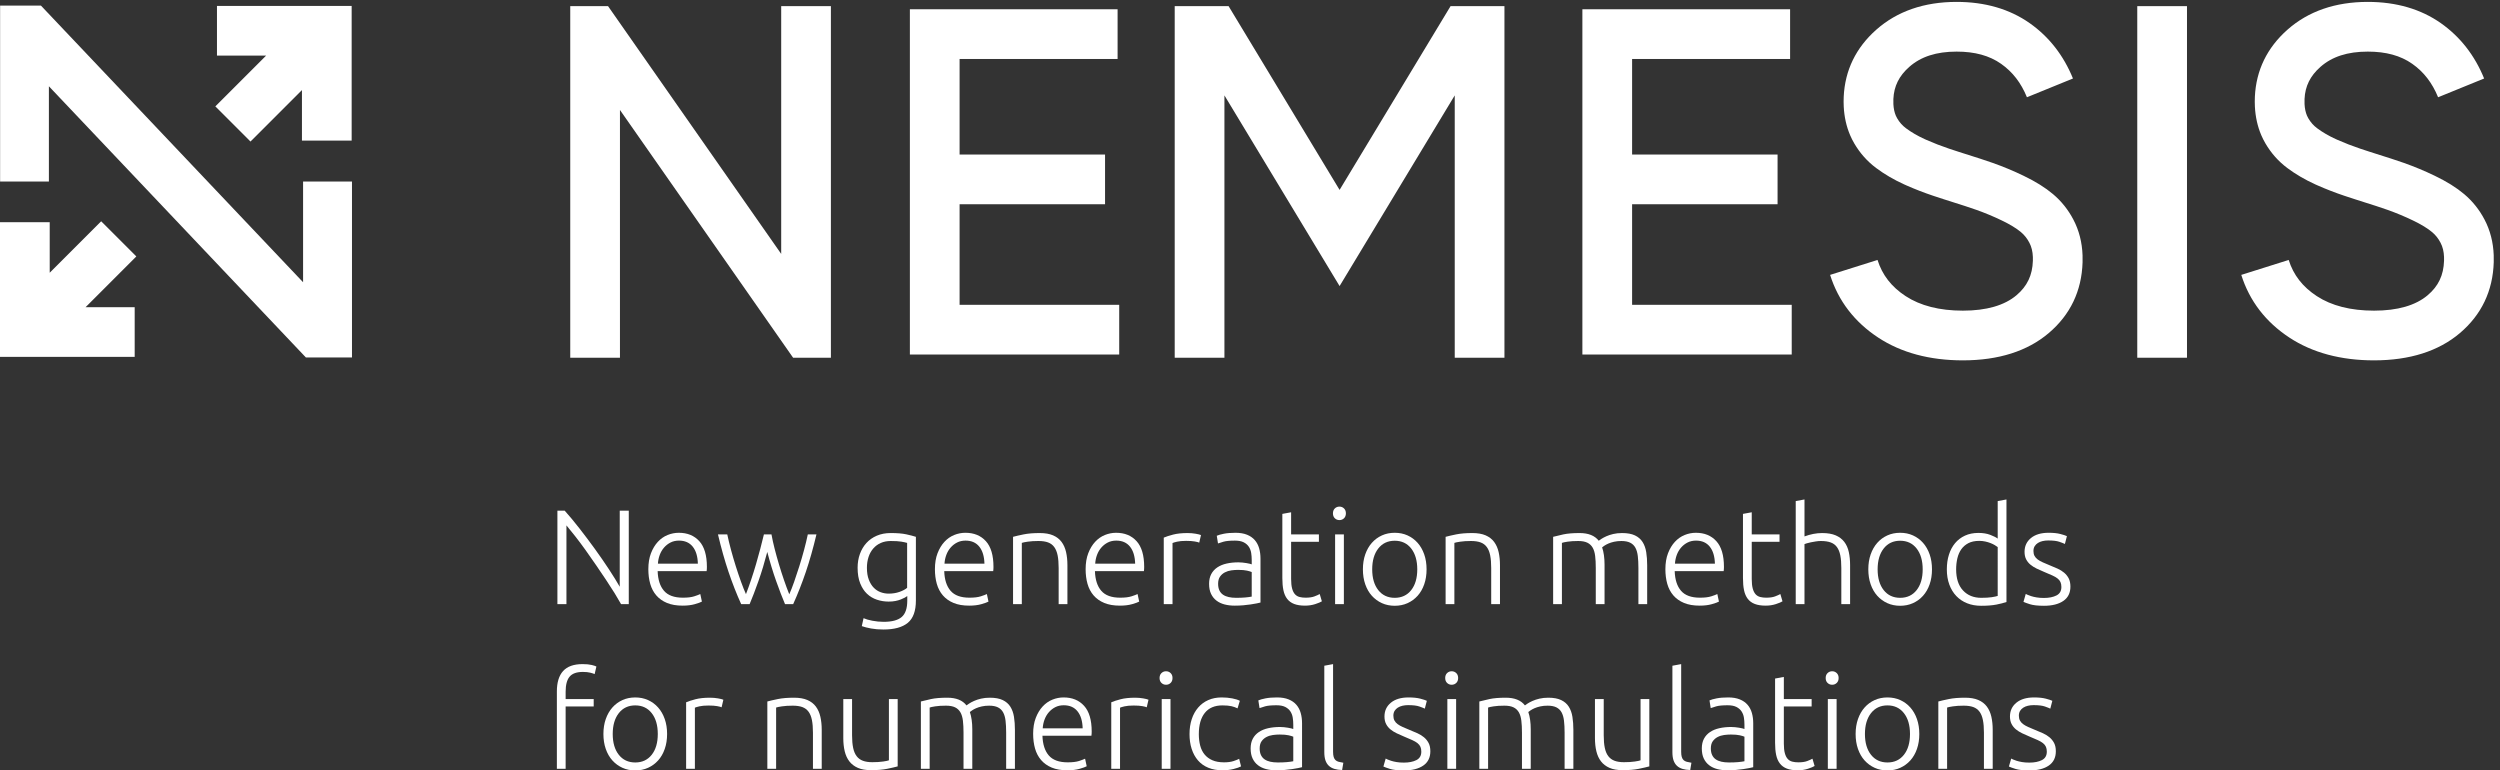 <?xml version="1.0" encoding="UTF-8" standalone="no"?>
<!-- Created with Inkscape (http://www.inkscape.org/) -->

<svg
   version="1.1"
   id="svg1"
   width="482.413"
   height="148.667"
   viewBox="0 0 482.413 148.667"
   sodipodi:docname="logo-final-variations-09.eps"
   xmlns:inkscape="http://www.inkscape.org/namespaces/inkscape"
   xmlns:sodipodi="http://sodipodi.sourceforge.net/DTD/sodipodi-0.dtd"
   xmlns="http://www.w3.org/2000/svg"
   xmlns:svg="http://www.w3.org/2000/svg">
  <rect x="0" y="0" width="482.413" height="148.667" fill="#333333" stroke="none"/>
  <defs
     id="defs1" />
  <sodipodi:namedview
     id="namedview1"
     pagecolor="#ffffff"
     bordercolor="#000000"
     borderopacity="0.25"
     inkscape:showpageshadow="2"
     inkscape:pageopacity="0.0"
     inkscape:pagecheckerboard="0"
     inkscape:deskcolor="#d1d1d1">
    <inkscape:page
       x="0"
       y="0"
       inkscape:label="1"
       id="page1"
       width="482.413"
       height="148.667"
       margin="0"
       bleed="0" />
  </sodipodi:namedview>
  <g
     id="g1"
     inkscape:groupmode="layer"
     inkscape:label="1">
    <g
       id="group-R5">
      <path
         id="path2"
         d="m 197.785,745.746 -51.004,51 -74.656,-74.66 v 73.305 H 0 V 599.984 h 195.406 v 72.125 h -71.261 l 73.64,73.637"
         style="fill:#ffffff;fill-opacity:1;fill-rule:nonzero;stroke:none"
         transform="matrix(0.133,0,0,-0.133,0,148.667)" />
      <path
         id="path3"
         d="m 314.801,1109.2 v -72.12 h 71.262 l -73.637,-73.642 51,-50.997 74.66,74.661 v -73.305 h 72.125 V 1109.2 h -195.41"
         style="fill:#ffffff;fill-opacity:1;fill-rule:nonzero;stroke:none"
         transform="matrix(0.133,0,0,-0.133,0,148.667)" />
      <path
         id="path4"
         d="M 439.73,854.379 V 708.309 L 59.41,1109.64 H 0.16 V 854.379 H 70.941 V 992.613 L 443.836,599.125 h 66.84 V 854.379 H 439.73"
         style="fill:#ffffff;fill-opacity:1;fill-rule:nonzero;stroke:none"
         transform="matrix(0.133,0,0,-0.133,0,148.667)" />
      <path
         id="path5"
         d="m 3444.39,594.965 c -48.09,0 -89.37,11.094 -122.7,32.976 -34.48,22.629 -58,53.258 -69.9,91.036 l 68.79,21.668 c 6.87,-21.805 20.18,-38.95 40.69,-52.407 21.38,-14.039 49.34,-21.152 83.12,-21.152 34.14,0 60.35,7.543 77.9,22.422 15.52,13.164 23.05,29.043 23.69,49.972 0.06,1.793 0.05,3.606 -0.01,5.407 -0.28,7.98 -1.93,14.758 -5.06,20.703 -3.21,6.18 -7.18,11.176 -12.16,15.379 -6.55,5.511 -15.82,11.172 -27.54,16.816 -12.16,5.879 -24.74,11.125 -37.45,15.617 -5,1.778 -10.42,3.61 -16.15,5.461 l -31.05,9.899 c -5.53,1.769 -10.64,3.445 -15.33,5.035 -13.4,4.508 -26.47,9.574 -38.79,15.035 l -0.49,0.219 c -0.98,0.429 -1.96,0.867 -2.95,1.316 -14.84,6.754 -28.46,14.727 -40.44,23.68 -12.82,9.574 -23.5,21.59 -31.74,35.711 -2.32,3.965 -4.35,7.996 -6.04,11.976 -5.35,12.528 -8.46,26.442 -9.22,41.282 -0.24,4.804 -0.26,9.687 -0.03,14.539 1.8,38.285 17.68,70.945 47.21,97.125 30.27,26.79 69.49,40.37 116.6,40.37 41.23,0 76.9,-10.37 106.02,-30.84 27.96,-19.66 49.08,-46.67 62.78,-80.29 l -66.79,-27.221 c -8.52,20.899 -20.78,36.761 -37.47,48.501 -16.97,11.93 -38.08,17.73 -64.54,17.73 -29.38,0 -51.87,-7.28 -68.78,-22.24 -14.8,-13.12 -22.11,-27.901 -22.98,-46.479 -0.12,-2.5 -0.12,-5.047 0.01,-7.527 0.32,-6.313 1.52,-11.938 3.55,-16.704 0.53,-1.246 1.18,-2.519 1.96,-3.855 3.39,-5.809 7.52,-10.488 12.63,-14.301 7.85,-5.871 16.99,-11.191 27.17,-15.82 l 2.75,-1.227 c 10.31,-4.57 21.29,-8.824 32.66,-12.648 4.38,-1.484 9.09,-3.035 14.19,-4.664 l 31.13,-9.926 c 6.53,-2.105 12.62,-4.164 18.23,-6.152 15.16,-5.364 30.21,-11.641 44.69,-18.645 17.36,-8.355 31.33,-17.07 42.66,-26.613 12.16,-10.246 22.13,-22.738 29.62,-37.125 8.09,-15.414 12.56,-32.813 13.22,-51.602 0.12,-3.382 0.12,-6.789 0.02,-10.132 -1.27,-41.614 -17.8,-76.2 -49.14,-102.774 -30.94,-26.234 -72.84,-39.531 -124.54,-39.531"
         style="fill:#ffffff;fill-opacity:1;fill-rule:nonzero;stroke:none"
         transform="matrix(0.133,0,0,-0.133,0,148.667)" />
      <path
         id="path6"
         d="m 2847.83,594.965 c -48.08,0 -89.36,11.094 -122.69,32.976 -34.48,22.629 -58.01,53.258 -69.91,91.036 l 68.8,21.668 c 6.86,-21.805 20.18,-38.95 40.69,-52.407 21.38,-14.039 49.33,-21.152 83.11,-21.152 34.15,0 60.36,7.543 77.91,22.422 15.52,13.164 23.05,29.043 23.69,49.972 0.05,1.793 0.05,3.606 -0.01,5.407 -0.28,7.984 -1.94,14.758 -5.05,20.695 -3.22,6.188 -7.19,11.184 -12.18,15.387 -6.54,5.511 -15.81,11.172 -27.54,16.816 -12.15,5.879 -24.73,11.125 -37.44,15.617 -5,1.778 -10.42,3.61 -16.15,5.461 l -31.05,9.899 c -5.54,1.769 -10.65,3.445 -15.33,5.035 -13.4,4.508 -26.47,9.574 -38.8,15.035 l -0.49,0.219 c -0.97,0.429 -1.95,0.867 -2.94,1.316 -14.85,6.754 -28.46,14.727 -40.44,23.68 -12.82,9.574 -23.5,21.59 -31.75,35.711 -2.31,3.965 -4.34,7.996 -6.03,11.976 -5.35,12.528 -8.46,26.442 -9.22,41.282 -0.24,4.804 -0.26,9.687 -0.03,14.539 1.8,38.285 17.68,70.945 47.21,97.125 30.27,26.79 69.49,40.37 116.6,40.37 41.23,0 76.9,-10.37 106.01,-30.84 27.96,-19.66 49.09,-46.67 62.79,-80.29 l -66.79,-27.221 c -8.52,20.899 -20.78,36.761 -37.47,48.501 -16.97,11.93 -38.08,17.73 -64.54,17.73 -29.38,0 -51.87,-7.28 -68.78,-22.24 -14.8,-13.12 -22.12,-27.901 -22.99,-46.479 -0.11,-2.5 -0.11,-5.047 0.02,-7.527 0.32,-6.313 1.52,-11.938 3.55,-16.704 0.53,-1.246 1.18,-2.519 1.96,-3.855 3.39,-5.809 7.52,-10.488 12.63,-14.301 7.85,-5.871 16.99,-11.191 27.17,-15.82 l 2.75,-1.227 c 10.31,-4.57 21.29,-8.824 32.65,-12.648 4.4,-1.488 9.11,-3.035 14.21,-4.664 l 31.12,-9.926 c 6.53,-2.105 12.61,-4.164 18.22,-6.152 15.17,-5.364 30.22,-11.641 44.7,-18.645 17.36,-8.355 31.33,-17.07 42.66,-26.613 12.16,-10.246 22.13,-22.738 29.62,-37.125 8.09,-15.402 12.56,-32.805 13.22,-51.602 0.11,-3.382 0.12,-6.789 0.02,-10.132 -1.27,-41.614 -17.8,-76.2 -49.14,-102.774 -30.94,-26.234 -72.85,-39.531 -124.55,-39.531"
         style="fill:#ffffff;fill-opacity:1;fill-rule:nonzero;stroke:none"
         transform="matrix(0.133,0,0,-0.133,0,148.667)" />
      <path
         id="path7"
         d="m 2182.75,598.781 v 510.099 h -78.18 l -161,-266.61 -161.04,266.61 h -78.18 V 598.781 h 72.13 v 380.621 l 167.09,-276.648 167.06,276.644 V 598.781 h 72.12"
         style="fill:#ffffff;fill-opacity:1;fill-rule:nonzero;stroke:none"
         transform="matrix(0.133,0,0,-0.133,0,148.667)" />
      <path
         id="path8"
         d="m 1392.23,675.555 v 145.914 h 211.05 v 72.121 h -211.05 v 138.64 h 229.24 v 72.13 H 1320.11 V 603.43 h 303.71 v 72.125 h -231.59"
         style="fill:#ffffff;fill-opacity:1;fill-rule:nonzero;stroke:none"
         transform="matrix(0.133,0,0,-0.133,0,148.667)" />
      <path
         id="path9"
         d="m 2367.96,675.555 v 145.914 h 211.05 v 72.121 h -211.05 v 138.64 h 229.23 v 72.13 H 2295.83 V 603.43 h 303.71 v 72.125 h -231.58"
         style="fill:#ffffff;fill-opacity:1;fill-rule:nonzero;stroke:none"
         transform="matrix(0.133,0,0,-0.133,0,148.667)" />
      <path
         id="path10"
         d="m 3173.02,598.781 h -72.13 v 510.099 h 72.13 V 598.781"
         style="fill:#ffffff;fill-opacity:1;fill-rule:nonzero;stroke:none"
         transform="matrix(0.133,0,0,-0.133,0,148.667)" />
      <path
         id="path11"
         d="m 827.348,598.781 h 72.125 V 958.246 L 1150.69,598.781 h 54.84 v 510.099 h -72.12 V 749.414 L 882.188,1108.88 h -54.84 V 598.781"
         style="fill:#ffffff;fill-opacity:1;fill-rule:nonzero;stroke:none"
         transform="matrix(0.133,0,0,-0.133,0,148.667)" />
      <path
         id="path12"
         d="m 901.117,241.242 c -2.515,4.543 -5.676,9.895 -9.476,16.067 -3.805,6.16 -8.032,12.714 -12.672,19.636 -4.649,6.926 -9.504,14.094 -14.559,21.496 -5.051,7.391 -10.086,14.59 -15.094,21.582 -5.011,6.993 -9.914,13.543 -14.707,19.649 -4.8,6.113 -9.054,11.394 -12.773,15.848 V 241.242 h -13.117 v 135.664 h 10.57 c 6.66,-7.429 13.805,-16.023 21.41,-25.761 7.614,-9.747 15.074,-19.668 22.387,-29.774 7.312,-10.117 14.141,-19.988 20.477,-29.641 6.339,-9.656 11.535,-18.066 15.593,-25.234 v 110.41 h 13.117 V 241.242 h -11.156"
         style="fill:#ffffff;fill-opacity:1;fill-rule:nonzero;stroke:none"
         transform="matrix(0.133,0,0,-0.133,0,148.667)" />
      <path
         id="path13"
         d="m 1012.51,299.973 c -0.27,10.566 -2.75,18.789 -7.44,24.668 -4.7,5.871 -11.355,8.808 -19.968,8.808 -4.571,0 -8.649,-0.918 -12.239,-2.742 -3.586,-1.824 -6.722,-4.277 -9.394,-7.344 -2.676,-3.066 -4.766,-6.621 -6.266,-10.664 -1.504,-4.043 -2.383,-8.293 -2.644,-12.726 z m -71.85,-8.028 c 0,8.879 1.278,16.606 3.82,23.196 2.543,6.589 5.875,12.109 9.981,16.543 4.109,4.433 8.812,7.734 14.098,9.89 5.281,2.149 10.73,3.227 16.347,3.227 12.399,0 22.284,-4.043 29.654,-12.129 7.37,-8.098 11.06,-20.559 11.06,-37.395 0,-1.047 -0.03,-2.089 -0.09,-3.136 -0.07,-1.043 -0.17,-2.02 -0.3,-2.938 h -71.062 c 0.391,-12.394 3.457,-21.926 9.203,-28.574 5.738,-6.66 14.879,-9.992 27.402,-9.992 6.918,0 12.397,0.656 16.447,1.965 4.04,1.296 6.98,2.41 8.81,3.328 l 2.35,-10.965 c -1.83,-1.043 -5.26,-2.285 -10.28,-3.723 -5.03,-1.433 -10.928,-2.148 -17.717,-2.148 -8.875,0 -16.442,1.301 -22.703,3.918 -6.266,2.605 -11.422,6.258 -15.469,10.957 -4.043,4.695 -6.984,10.281 -8.809,16.738 -1.828,6.465 -2.742,13.535 -2.742,21.238"
         style="fill:#ffffff;fill-opacity:1;fill-rule:nonzero;stroke:none"
         transform="matrix(0.133,0,0,-0.133,0,148.667)" />
      <path
         id="path14"
         d="m 1119.31,342.453 c 1.17,-6.523 2.7,-13.476 4.58,-20.84 1.89,-7.371 3.97,-14.883 6.24,-22.508 2.28,-7.628 4.69,-15.167 7.24,-22.609 2.55,-7.449 5.14,-14.433 7.76,-20.957 2.22,4.953 4.58,10.977 7.07,18.086 2.49,7.109 4.98,14.602 7.47,22.492 2.49,7.879 4.81,15.852 6.96,23.887 2.17,8.035 3.96,15.516 5.4,22.449 h 12.54 c -4.71,-19.883 -9.85,-38.035 -15.41,-54.461 -5.57,-16.426 -11.7,-32.012 -18.38,-46.75 h -11.8 c -1.97,4.61 -4.05,9.758 -6.22,15.422 -2.17,5.676 -4.4,11.738 -6.7,18.191 -2.31,6.458 -4.53,13.235 -6.68,20.344 -2.16,7.102 -4.21,14.375 -6.16,21.809 -1.95,-7.453 -4,-14.738 -6.14,-21.86 -2.15,-7.128 -4.37,-13.914 -6.65,-20.371 -2.29,-6.464 -4.52,-12.527 -6.68,-18.203 -2.16,-5.683 -4.21,-10.789 -6.16,-15.332 h -12.23 c -6.69,14.738 -12.81,30.332 -18.35,46.778 -5.55,16.449 -10.66,34.589 -15.34,54.433 h 13.5 c 1.44,-6.914 3.25,-14.383 5.41,-22.41 2.16,-8.02 4.49,-15.977 6.98,-23.867 2.49,-7.891 5.01,-15.371 7.56,-22.422 2.55,-7.051 4.94,-13.059 7.17,-18.02 2.5,6.496 5,13.469 7.51,20.918 2.51,7.453 4.87,14.961 7.08,22.539 2.21,7.571 4.28,15.039 6.22,22.422 1.95,7.375 3.7,14.328 5.25,20.84 h 10.96"
         style="fill:#ffffff;fill-opacity:1;fill-rule:nonzero;stroke:none"
         transform="matrix(0.133,0,0,-0.133,0,148.667)" />
      <path
         id="path15"
         d="m 1316.12,330.121 c -2.22,0.652 -5.09,1.27 -8.62,1.856 -3.52,0.593 -8.54,0.886 -15.07,0.886 -5.48,0 -10.34,-0.945 -14.58,-2.84 -4.24,-1.894 -7.87,-4.57 -10.86,-8.027 -3.01,-3.457 -5.29,-7.57 -6.86,-12.336 -1.56,-4.765 -2.35,-10.019 -2.35,-15.75 0,-6.66 0.91,-12.375 2.75,-17.129 1.82,-4.765 4.2,-8.652 7.14,-11.648 2.93,-3.012 6.29,-5.188 10.08,-6.567 3.79,-1.367 7.63,-2.05 11.55,-2.05 5.74,0 10.99,0.851 15.76,2.539 4.76,1.703 8.45,3.652 11.06,5.879 z m 0.2,-77.129 c -0.79,-0.652 -1.96,-1.406 -3.53,-2.258 -1.57,-0.847 -3.49,-1.726 -5.78,-2.636 -2.28,-0.918 -4.89,-1.668 -7.82,-2.254 -2.94,-0.586 -6.24,-0.879 -9.89,-0.879 -5.87,0 -11.55,0.906 -17.03,2.742 -5.48,1.828 -10.28,4.699 -14.39,8.613 -4.11,3.918 -7.41,8.965 -9.88,15.168 -2.48,6.2 -3.72,13.739 -3.72,22.617 0,7.168 1.1,13.829 3.33,19.961 2.21,6.133 5.38,11.454 9.49,15.957 4.11,4.5 9.13,8.028 15.07,10.567 5.94,2.547 12.63,3.816 20.06,3.816 9.4,0 16.94,-0.613 22.62,-1.855 5.68,-1.238 10.34,-2.449 13.99,-3.621 v -92.403 c 0,-15.136 -3.91,-25.937 -11.74,-32.394 -7.83,-6.461 -19.65,-9.688 -35.44,-9.688 -6.52,0 -12.42,0.489 -17.71,1.465 -5.28,0.977 -9.82,2.121 -13.61,3.43 l 2.55,11.551 c 3.13,-1.434 7.41,-2.672 12.82,-3.719 5.42,-1.047 10.87,-1.574 16.35,-1.574 12,0 20.71,2.328 26.13,6.953 5.42,4.629 8.13,12.558 8.13,23.781 v 6.66"
         style="fill:#ffffff;fill-opacity:1;fill-rule:nonzero;stroke:none"
         transform="matrix(0.133,0,0,-0.133,0,148.667)" />
      <path
         id="path16"
         d="m 1428.29,299.973 c -0.26,10.566 -2.74,18.789 -7.44,24.668 -4.7,5.871 -11.35,8.808 -19.97,8.808 -4.57,0 -8.65,-0.918 -12.23,-2.742 -3.59,-1.824 -6.73,-4.277 -9.4,-7.344 -2.67,-3.066 -4.76,-6.621 -6.26,-10.664 -1.51,-4.043 -2.39,-8.293 -2.65,-12.726 z m -71.85,-8.028 c 0,8.879 1.28,16.606 3.82,23.196 2.55,6.589 5.88,12.109 9.98,16.543 4.11,4.433 8.82,7.734 14.1,9.89 5.28,2.149 10.73,3.227 16.35,3.227 12.39,0 22.28,-4.043 29.65,-12.129 7.37,-8.098 11.06,-20.559 11.06,-37.395 0,-1.047 -0.03,-2.089 -0.09,-3.136 -0.07,-1.043 -0.17,-2.02 -0.3,-2.938 h -71.06 c 0.39,-12.394 3.46,-21.926 9.2,-28.574 5.74,-6.66 14.88,-9.992 27.41,-9.992 6.91,0 12.39,0.656 16.44,1.965 4.04,1.296 6.98,2.41 8.81,3.328 l 2.35,-10.965 c -1.83,-1.043 -5.26,-2.285 -10.28,-3.723 -5.02,-1.433 -10.93,-2.148 -17.71,-2.148 -8.88,0 -16.45,1.301 -22.71,3.918 -6.26,2.605 -11.42,6.258 -15.47,10.957 -4.04,4.695 -6.98,10.281 -8.81,16.738 -1.82,6.465 -2.74,13.535 -2.74,21.238"
         style="fill:#ffffff;fill-opacity:1;fill-rule:nonzero;stroke:none"
         transform="matrix(0.133,0,0,-0.133,0,148.667)" />
      <path
         id="path17"
         d="m 1469.79,338.93 c 3.78,1.043 8.87,2.215 15.27,3.523 6.39,1.301 14.22,1.953 23.49,1.953 7.7,0 14.12,-1.101 19.28,-3.316 5.15,-2.231 9.26,-5.395 12.33,-9.504 3.07,-4.113 5.25,-9.035 6.56,-14.777 1.31,-5.743 1.96,-12.071 1.96,-18.993 v -56.574 h -12.72 v 52.461 c 0,7.18 -0.5,13.254 -1.47,18.215 -0.98,4.949 -2.62,9.004 -4.9,12.137 -2.28,3.125 -5.29,5.383 -9,6.75 -3.72,1.367 -8.39,2.058 -14,2.058 -6.01,0 -11.19,-0.332 -15.56,-0.984 -4.38,-0.656 -7.21,-1.242 -8.52,-1.758 v -88.879 h -12.72 v 97.688"
         style="fill:#ffffff;fill-opacity:1;fill-rule:nonzero;stroke:none"
         transform="matrix(0.133,0,0,-0.133,0,148.667)" />
      <path
         id="path18"
         d="m 1646.95,299.973 c -0.27,10.566 -2.75,18.789 -7.44,24.668 -4.7,5.871 -11.36,8.808 -19.97,8.808 -4.57,0 -8.65,-0.918 -12.24,-2.742 -3.59,-1.824 -6.72,-4.277 -9.39,-7.344 -2.68,-3.066 -4.77,-6.621 -6.27,-10.664 -1.5,-4.043 -2.38,-8.293 -2.64,-12.726 z m -71.85,-8.028 c 0,8.879 1.28,16.606 3.82,23.196 2.54,6.589 5.87,12.109 9.98,16.543 4.11,4.433 8.81,7.734 14.1,9.89 5.28,2.149 10.73,3.227 16.34,3.227 12.4,0 22.28,-4.043 29.66,-12.129 7.37,-8.098 11.06,-20.559 11.06,-37.395 0,-1.047 -0.03,-2.089 -0.1,-3.136 -0.06,-1.043 -0.16,-2.02 -0.29,-2.938 h -71.06 c 0.39,-12.394 3.45,-21.926 9.2,-28.574 5.74,-6.66 14.88,-9.992 27.4,-9.992 6.92,0 12.4,0.656 16.45,1.965 4.04,1.296 6.98,2.41 8.81,3.328 l 2.35,-10.965 c -1.83,-1.043 -5.26,-2.285 -10.28,-3.723 -5.03,-1.433 -10.93,-2.148 -17.72,-2.148 -8.87,0 -16.44,1.301 -22.7,3.918 -6.27,2.605 -11.42,6.258 -15.47,10.957 -4.04,4.695 -6.98,10.281 -8.81,16.738 -1.83,6.465 -2.74,13.535 -2.74,21.238"
         style="fill:#ffffff;fill-opacity:1;fill-rule:nonzero;stroke:none"
         transform="matrix(0.133,0,0,-0.133,0,148.667)" />
      <path
         id="path19"
         d="m 1722.9,344.406 c 4.17,0 8.12,-0.32 11.84,-0.976 3.72,-0.653 6.3,-1.309 7.73,-1.953 l -2.54,-10.965 c -1.05,0.515 -3.17,1.074 -6.36,1.66 -3.2,0.594 -7.41,0.887 -12.63,0.887 -5.48,0 -9.89,-0.387 -13.21,-1.18 -3.33,-0.781 -5.52,-1.438 -6.56,-1.953 v -88.684 h -12.72 v 96.516 c 3.26,1.433 7.76,2.898 13.5,4.402 5.74,1.496 12.73,2.246 20.95,2.246"
         style="fill:#ffffff;fill-opacity:1;fill-rule:nonzero;stroke:none"
         transform="matrix(0.133,0,0,-0.133,0,148.667)" />
      <path
         id="path20"
         d="m 1793.57,250.441 c 4.95,0 9.29,0.168 13.02,0.5 3.72,0.321 6.87,0.743 9.49,1.27 v 35.625 c -1.44,0.652 -3.72,1.34 -6.85,2.059 -3.13,0.714 -7.44,1.074 -12.92,1.074 -3.13,0 -6.4,-0.235 -9.79,-0.684 -3.4,-0.457 -6.53,-1.441 -9.4,-2.937 -2.87,-1.504 -5.22,-3.555 -7.04,-6.164 -1.83,-2.618 -2.75,-6.075 -2.75,-10.379 0,-3.789 0.62,-6.985 1.86,-9.59 1.24,-2.617 3.01,-4.699 5.29,-6.27 2.28,-1.562 5.02,-2.707 8.22,-3.418 3.2,-0.722 6.82,-1.086 10.87,-1.086 z m -1.18,94.36 c 6.66,0 12.3,-0.949 16.93,-2.832 4.63,-1.899 8.39,-4.504 11.26,-7.836 2.87,-3.328 4.96,-7.274 6.26,-11.844 1.31,-4.57 1.96,-9.531 1.96,-14.875 v -63.816 c -1.3,-0.391 -3.2,-0.821 -5.68,-1.27 -2.48,-0.461 -5.35,-0.957 -8.61,-1.476 -3.26,-0.516 -6.88,-0.946 -10.86,-1.27 -3.98,-0.32 -8.06,-0.488 -12.24,-0.488 -5.35,0 -10.27,0.586 -14.78,1.758 -4.5,1.171 -8.41,3.039 -11.74,5.578 -3.33,2.547 -5.94,5.808 -7.83,9.793 -1.9,3.976 -2.84,8.84 -2.84,14.582 0,5.476 1.04,10.183 3.13,14.09 2.09,3.918 5.02,7.152 8.81,9.699 3.78,2.539 8.29,4.402 13.51,5.578 5.22,1.172 10.89,1.754 17.03,1.754 1.82,0 3.75,-0.098 5.77,-0.293 2.03,-0.195 3.98,-0.457 5.88,-0.781 1.89,-0.321 3.52,-0.653 4.89,-0.977 1.37,-0.328 2.31,-0.625 2.84,-0.879 v 6.262 c 0,3.523 -0.27,6.953 -0.78,10.281 -0.53,3.32 -1.67,6.328 -3.43,9.008 -1.76,2.664 -4.24,4.82 -7.44,6.453 -3.2,1.633 -7.41,2.449 -12.63,2.449 -7.44,0 -12.98,-0.523 -16.64,-1.57 -3.65,-1.047 -6.33,-1.895 -8.02,-2.539 l -1.76,11.152 c 2.22,1.043 5.64,2.02 10.27,2.938 4.64,0.91 10.21,1.371 16.74,1.371"
         style="fill:#ffffff;fill-opacity:1;fill-rule:nonzero;stroke:none"
         transform="matrix(0.133,0,0,-0.133,0,148.667)" />
      <path
         id="path21"
         d="m 1873.24,342.453 h 40.32 v -10.769 h -40.32 v -53.829 c 0,-5.742 0.49,-10.41 1.47,-13.996 0.98,-3.593 2.37,-6.367 4.2,-8.32 1.83,-1.961 4.05,-3.269 6.66,-3.914 2.61,-0.656 5.48,-0.988 8.61,-0.988 5.35,0 9.66,0.625 12.92,1.867 3.26,1.238 5.81,2.383 7.64,3.426 l 3.13,-10.575 c -1.83,-1.171 -5.03,-2.511 -9.59,-4.011 -4.57,-1.496 -9.53,-2.25 -14.88,-2.25 -6.26,0 -11.52,0.812 -15.76,2.441 -4.24,1.633 -7.63,4.113 -10.18,7.442 -2.54,3.332 -4.34,7.472 -5.38,12.433 -1.05,4.961 -1.57,10.828 -1.57,17.617 v 93.184 l 12.73,2.344 v -32.102"
         style="fill:#ffffff;fill-opacity:1;fill-rule:nonzero;stroke:none"
         transform="matrix(0.133,0,0,-0.133,0,148.667)" />
      <path
         id="path22"
         d="m 1949.78,241.242 h -12.73 v 101.211 h 12.73 z m 2.93,131.75 c 0,-3.008 -0.91,-5.383 -2.74,-7.148 -1.83,-1.758 -4.04,-2.637 -6.65,-2.637 -2.61,0 -4.83,0.879 -6.66,2.637 -1.83,1.765 -2.74,4.14 -2.74,7.148 0,2.996 0.91,5.379 2.74,7.149 1.83,1.757 4.05,2.636 6.66,2.636 2.61,0 4.82,-0.879 6.65,-2.636 1.83,-1.77 2.74,-4.153 2.74,-7.149"
         style="fill:#ffffff;fill-opacity:1;fill-rule:nonzero;stroke:none"
         transform="matrix(0.133,0,0,-0.133,0,148.667)" />
      <path
         id="path23"
         d="m 2056.27,291.75 c 0,12.656 -2.94,22.734 -8.81,30.246 -5.87,7.5 -13.84,11.262 -23.88,11.262 -10.06,0 -18.02,-3.762 -23.89,-11.262 -5.87,-7.512 -8.81,-17.59 -8.81,-30.246 0,-12.656 2.94,-22.703 8.81,-30.145 5.87,-7.441 13.83,-11.164 23.89,-11.164 10.04,0 18.01,3.723 23.88,11.164 5.87,7.442 8.81,17.489 8.81,30.145 z m 13.5,0 c 0,-7.957 -1.14,-15.203 -3.42,-21.727 -2.28,-6.523 -5.48,-12.07 -9.59,-16.64 -4.12,-4.57 -8.98,-8.125 -14.59,-10.664 -5.61,-2.547 -11.81,-3.821 -18.59,-3.821 -6.79,0 -12.99,1.274 -18.6,3.821 -5.62,2.539 -10.47,6.094 -14.59,10.664 -4.11,4.57 -7.31,10.117 -9.59,16.64 -2.28,6.524 -3.42,13.77 -3.42,21.727 0,7.961 1.14,15.207 3.42,21.73 2.28,6.524 5.48,12.098 9.59,16.739 4.12,4.629 8.97,8.222 14.59,10.761 5.61,2.547 11.81,3.821 18.6,3.821 6.78,0 12.98,-1.274 18.59,-3.821 5.61,-2.539 10.47,-6.132 14.59,-10.761 4.11,-4.641 7.31,-10.215 9.59,-16.739 2.28,-6.523 3.42,-13.769 3.42,-21.73"
         style="fill:#ffffff;fill-opacity:1;fill-rule:nonzero;stroke:none"
         transform="matrix(0.133,0,0,-0.133,0,148.667)" />
      <path
         id="path24"
         d="m 2097.38,338.93 c 3.78,1.043 8.87,2.215 15.26,3.523 6.4,1.301 14.23,1.953 23.5,1.953 7.7,0 14.12,-1.101 19.28,-3.316 5.15,-2.231 9.26,-5.395 12.33,-9.504 3.06,-4.113 5.25,-9.035 6.56,-14.777 1.3,-5.743 1.96,-12.071 1.96,-18.993 v -56.574 h -12.73 v 52.461 c 0,7.18 -0.49,13.254 -1.47,18.215 -0.97,4.949 -2.61,9.004 -4.89,12.137 -2.28,3.125 -5.29,5.383 -9,6.75 -3.72,1.367 -8.39,2.058 -14,2.058 -6.01,0 -11.19,-0.332 -15.56,-0.984 -4.38,-0.656 -7.22,-1.242 -8.52,-1.758 v -88.879 h -12.72 v 97.688"
         style="fill:#ffffff;fill-opacity:1;fill-rule:nonzero;stroke:none"
         transform="matrix(0.133,0,0,-0.133,0,148.667)" />
      <path
         id="path25"
         d="m 2253.39,338.93 c 3.79,1.043 8.71,2.215 14.78,3.523 6.07,1.301 13.93,1.953 23.59,1.953 12.79,0 22.05,-3.718 27.8,-11.148 0.64,0.515 1.92,1.394 3.81,2.633 1.89,1.242 4.27,2.511 7.15,3.82 2.87,1.309 6.23,2.41 10.07,3.328 3.86,0.91 8.13,1.367 12.83,1.367 7.7,0 13.93,-1.14 18.7,-3.426 4.76,-2.277 8.44,-5.48 11.05,-9.589 2.62,-4.114 4.38,-9.036 5.29,-14.778 0.91,-5.742 1.37,-12.011 1.37,-18.797 v -56.574 h -12.72 v 52.461 c 0,6.66 -0.3,12.434 -0.88,17.336 -0.59,4.891 -1.77,8.934 -3.53,12.129 -1.75,3.203 -4.27,5.613 -7.54,7.246 -3.26,1.633 -7.5,2.449 -12.72,2.449 -3.92,0 -7.47,-0.359 -10.66,-1.082 -3.21,-0.715 -5.98,-1.593 -8.32,-2.636 -2.36,-1.047 -4.28,-2.09 -5.79,-3.137 -1.49,-1.043 -2.57,-1.824 -3.22,-2.352 1.17,-3.39 2.05,-7.207 2.64,-11.445 0.58,-4.246 0.89,-8.711 0.89,-13.41 v -57.559 h -12.73 v 52.461 c 0,6.66 -0.29,12.434 -0.89,17.336 -0.58,4.891 -1.78,8.934 -3.61,12.129 -1.84,3.203 -4.4,5.613 -7.73,7.246 -3.33,1.633 -7.74,2.449 -13.22,2.449 -6.13,0 -11.32,-0.332 -15.56,-0.984 -4.24,-0.656 -6.95,-1.242 -8.12,-1.758 v -88.879 h -12.73 v 97.688"
         style="fill:#ffffff;fill-opacity:1;fill-rule:nonzero;stroke:none"
         transform="matrix(0.133,0,0,-0.133,0,148.667)" />
      <path
         id="path26"
         d="m 2488.1,299.973 c -0.26,10.566 -2.74,18.789 -7.44,24.668 -4.7,5.871 -11.36,8.808 -19.97,8.808 -4.57,0 -8.64,-0.918 -12.23,-2.742 -3.59,-1.824 -6.72,-4.277 -9.4,-7.344 -2.68,-3.066 -4.76,-6.621 -6.26,-10.664 -1.5,-4.043 -2.38,-8.293 -2.65,-12.726 z m -71.84,-8.028 c 0,8.879 1.27,16.606 3.82,23.196 2.54,6.589 5.87,12.109 9.98,16.543 4.11,4.433 8.81,7.734 14.09,9.89 5.28,2.149 10.73,3.227 16.35,3.227 12.4,0 22.28,-4.043 29.65,-12.129 7.38,-8.098 11.07,-20.559 11.07,-37.395 0,-1.047 -0.04,-2.089 -0.1,-3.136 -0.07,-1.043 -0.16,-2.02 -0.3,-2.938 h -71.06 c 0.39,-12.394 3.46,-21.926 9.2,-28.574 5.75,-6.66 14.89,-9.992 27.41,-9.992 6.92,0 12.4,0.656 16.44,1.965 4.04,1.296 6.98,2.41 8.81,3.328 l 2.35,-10.965 c -1.82,-1.043 -5.25,-2.285 -10.28,-3.723 -5.02,-1.433 -10.93,-2.148 -17.72,-2.148 -8.87,0 -16.43,1.301 -22.7,3.918 -6.26,2.605 -11.42,6.258 -15.47,10.957 -4.04,4.695 -6.98,10.281 -8.81,16.738 -1.82,6.465 -2.73,13.535 -2.73,21.238"
         style="fill:#ffffff;fill-opacity:1;fill-rule:nonzero;stroke:none"
         transform="matrix(0.133,0,0,-0.133,0,148.667)" />
      <path
         id="path27"
         d="m 2541.54,342.453 h 40.32 v -10.769 h -40.32 v -53.829 c 0,-5.742 0.49,-10.41 1.47,-13.996 0.98,-3.593 2.38,-6.367 4.2,-8.32 1.83,-1.961 4.05,-3.269 6.67,-3.914 2.6,-0.656 5.47,-0.988 8.61,-0.988 5.35,0 9.66,0.625 12.92,1.867 3.26,1.238 5.8,2.383 7.64,3.426 l 3.12,-10.575 c -1.83,-1.171 -5.02,-2.511 -9.59,-4.011 -4.57,-1.496 -9.53,-2.25 -14.87,-2.25 -6.27,0 -11.53,0.812 -15.76,2.441 -4.24,1.633 -7.64,4.113 -10.18,7.442 -2.55,3.332 -4.35,7.472 -5.39,12.433 -1.05,4.961 -1.56,10.828 -1.56,17.617 v 93.184 l 12.72,2.344 v -32.102"
         style="fill:#ffffff;fill-opacity:1;fill-rule:nonzero;stroke:none"
         transform="matrix(0.133,0,0,-0.133,0,148.667)" />
      <path
         id="path28"
         d="m 2605.36,241.242 v 149.563 l 12.72,2.351 v -53.64 c 4.17,1.574 8.42,2.773 12.73,3.621 4.31,0.851 8.61,1.269 12.92,1.269 7.82,0 14.35,-1.101 19.57,-3.316 5.22,-2.231 9.39,-5.395 12.53,-9.504 3.13,-4.113 5.31,-9.035 6.56,-14.777 1.23,-5.743 1.86,-12.071 1.86,-18.993 v -56.574 h -12.73 v 52.461 c 0,7.18 -0.49,13.254 -1.46,18.215 -0.98,4.949 -2.62,9.004 -4.9,12.137 -2.28,3.125 -5.32,5.383 -9.11,6.75 -3.78,1.367 -8.54,2.058 -14.28,2.058 -2.22,0 -4.6,-0.191 -7.15,-0.593 -2.54,-0.391 -4.92,-0.813 -7.14,-1.27 -2.23,-0.461 -4.21,-0.949 -5.98,-1.465 -1.76,-0.527 -2.9,-0.918 -3.42,-1.172 v -87.121 h -12.72"
         style="fill:#ffffff;fill-opacity:1;fill-rule:nonzero;stroke:none"
         transform="matrix(0.133,0,0,-0.133,0,148.667)" />
      <path
         id="path29"
         d="m 2789.56,291.75 c 0,12.656 -2.94,22.734 -8.81,30.246 -5.87,7.5 -13.84,11.262 -23.88,11.262 -10.06,0 -18.01,-3.762 -23.88,-11.262 -5.87,-7.512 -8.81,-17.59 -8.81,-30.246 0,-12.656 2.94,-22.703 8.81,-30.145 5.87,-7.441 13.82,-11.164 23.88,-11.164 10.04,0 18.01,3.723 23.88,11.164 5.87,7.442 8.81,17.489 8.81,30.145 z m 13.5,0 c 0,-7.957 -1.14,-15.203 -3.42,-21.727 -2.28,-6.523 -5.48,-12.07 -9.59,-16.64 -4.11,-4.57 -8.98,-8.125 -14.58,-10.664 -5.62,-2.547 -11.82,-3.821 -18.6,-3.821 -6.78,0 -12.99,1.274 -18.6,3.821 -5.62,2.539 -10.47,6.094 -14.58,10.664 -4.11,4.57 -7.31,10.117 -9.59,16.64 -2.29,6.524 -3.43,13.77 -3.43,21.727 0,7.961 1.14,15.207 3.43,21.73 2.28,6.524 5.48,12.098 9.59,16.739 4.11,4.629 8.96,8.222 14.58,10.761 5.61,2.547 11.82,3.821 18.6,3.821 6.78,0 12.98,-1.274 18.6,-3.821 5.6,-2.539 10.47,-6.132 14.58,-10.761 4.11,-4.641 7.31,-10.215 9.59,-16.739 2.28,-6.523 3.42,-13.769 3.42,-21.73"
         style="fill:#ffffff;fill-opacity:1;fill-rule:nonzero;stroke:none"
         transform="matrix(0.133,0,0,-0.133,0,148.667)" />
      <path
         id="path30"
         d="m 2898.4,324.055 c -1.18,0.91 -2.65,1.886 -4.41,2.929 -1.76,1.047 -3.82,2.024 -6.17,2.942 -2.34,0.906 -4.89,1.66 -7.63,2.246 -2.74,0.594 -5.61,0.887 -8.61,0.887 -6.27,0 -11.52,-1.114 -15.76,-3.329 -4.24,-2.226 -7.67,-5.183 -10.27,-8.906 -2.62,-3.722 -4.51,-8.097 -5.69,-13.117 -1.17,-5.027 -1.76,-10.352 -1.76,-15.957 0,-13.309 3.33,-23.523 9.98,-30.633 6.66,-7.121 15.47,-10.676 26.43,-10.676 6.27,0 11.33,0.293 15.18,0.891 3.84,0.586 6.75,1.199 8.71,1.856 z m 12.72,-79.676 c -3.79,-1.309 -8.61,-2.551 -14.48,-3.723 -5.88,-1.172 -13.32,-1.758 -22.33,-1.758 -7.43,0 -14.18,1.204 -20.25,3.625 -6.07,2.411 -11.29,5.899 -15.66,10.469 -4.38,4.571 -7.77,10.106 -10.18,16.641 -2.42,6.523 -3.62,13.894 -3.62,22.117 0,7.695 1,14.777 3.03,21.242 2.02,6.453 5,12.039 8.91,16.738 3.91,4.696 8.71,8.348 14.39,10.958 5.67,2.617 12.16,3.914 19.47,3.914 6.66,0 12.43,-0.946 17.32,-2.832 4.91,-1.895 8.46,-3.692 10.68,-5.387 v 54.422 l 12.72,2.351 V 244.379"
         style="fill:#ffffff;fill-opacity:1;fill-rule:nonzero;stroke:none"
         transform="matrix(0.133,0,0,-0.133,0,148.667)" />
      <path
         id="path31"
         d="m 2965.55,250.246 c 7.3,0 13.33,1.211 18.1,3.625 4.76,2.41 7.14,6.492 7.14,12.234 0,2.747 -0.42,5.09 -1.27,7.051 -0.85,1.953 -2.25,3.723 -4.21,5.285 -1.95,1.563 -4.53,3.067 -7.73,4.5 -3.2,1.438 -7.14,3.137 -11.84,5.09 -3.79,1.571 -7.38,3.164 -10.77,4.793 -3.4,1.633 -6.4,3.528 -9.01,5.684 -2.61,2.148 -4.69,4.726 -6.26,7.726 -1.57,3.008 -2.35,6.661 -2.35,10.965 0,8.227 3.1,14.875 9.3,19.973 6.2,5.086 14.72,7.629 25.55,7.629 6.91,0 12.62,-0.586 17.12,-1.762 4.51,-1.172 7.67,-2.215 9.5,-3.133 l -2.93,-11.347 c -1.58,0.781 -4.21,1.824 -7.93,3.125 -3.72,1.308 -9.17,1.961 -16.35,1.961 -2.87,0 -5.58,-0.301 -8.13,-0.887 -2.54,-0.586 -4.79,-1.504 -6.75,-2.746 -1.96,-1.239 -3.52,-2.813 -4.7,-4.707 -1.17,-1.895 -1.76,-4.215 -1.76,-6.961 0,-2.746 0.52,-5.098 1.56,-7.063 1.05,-1.961 2.58,-3.687 4.6,-5.203 2.03,-1.504 4.51,-2.902 7.45,-4.199 2.93,-1.301 6.29,-2.727 10.07,-4.285 3.92,-1.567 7.67,-3.156 11.26,-4.778 3.59,-1.621 6.76,-3.574 9.5,-5.859 2.74,-2.285 4.96,-5.031 6.66,-8.223 1.68,-3.203 2.53,-7.218 2.53,-12.043 0,-9.128 -3.41,-16.054 -10.27,-20.75 -6.85,-4.699 -16.22,-7.043 -28.08,-7.043 -8.88,0 -15.67,0.754 -20.37,2.247 -4.69,1.503 -7.83,2.648 -9.39,3.429 l 3.32,11.551 c 0.39,-0.262 1.24,-0.684 2.55,-1.277 1.3,-0.586 3.06,-1.243 5.28,-1.953 2.22,-0.723 4.86,-1.34 7.93,-1.856 3.07,-0.527 6.62,-0.793 10.68,-0.793"
         style="fill:#ffffff;fill-opacity:1;fill-rule:nonzero;stroke:none"
         transform="matrix(0.133,0,0,-0.133,0,148.667)" />
      <path
         id="path32"
         d="m 845.129,154.262 c 5.484,0 9.953,-0.418 13.41,-1.27 3.457,-0.851 5.707,-1.601 6.758,-2.258 l -2.551,-10.957 c -1.433,0.649 -3.555,1.34 -6.359,2.051 -2.809,0.723 -6.364,1.086 -10.672,1.086 -9.004,0 -15.43,-2.285 -19.281,-6.855 -3.848,-4.571 -5.774,-11.875 -5.774,-21.93 v -10.57 h 40.719 V 92.801 H 820.66 V 2.359 H 807.938 V 114.531 c 0,13.176 3.031,23.09 9.101,29.75 6.07,6.649 15.43,9.981 28.09,9.981"
         style="fill:#ffffff;fill-opacity:1;fill-rule:nonzero;stroke:none"
         transform="matrix(0.133,0,0,-0.133,0,148.667)" />
      <path
         id="path33"
         d="m 954.363,52.859 c 0,12.66 -2.937,22.742 -8.808,30.25 -5.875,7.5 -13.836,11.25 -23.883,11.25 -10.055,0 -18.012,-3.75 -23.887,-11.25 -5.867,-7.508 -8.808,-17.59 -8.808,-30.25 0,-12.66 2.941,-22.711 8.808,-30.148 5.875,-7.43 13.832,-11.152 23.887,-11.152 10.047,0 18.008,3.723 23.883,11.152 5.871,7.438 8.808,17.488 8.808,30.148 z m 13.504,0 c 0,-7.961 -1.14,-15.199 -3.426,-21.73 C 962.16,24.602 958.965,19.059 954.852,14.5 950.738,9.93 945.879,6.371 940.266,3.82 934.656,1.27 928.453,0 921.672,0 914.887,0 908.684,1.27 903.074,3.82 897.461,6.371 892.602,9.93 888.488,14.5 c -4.109,4.559 -7.308,10.102 -9.59,16.629 -2.285,6.531 -3.425,13.77 -3.425,21.73 0,7.949 1.14,15.199 3.425,21.73 2.282,6.531 5.481,12.102 9.59,16.73 4.114,4.641 8.973,8.219 14.586,10.77 5.61,2.551 11.813,3.82 18.598,3.82 6.781,0 12.984,-1.269 18.594,-3.82 5.613,-2.551 10.472,-6.129 14.586,-10.77 4.113,-4.629 7.308,-10.199 9.589,-16.73 2.286,-6.531 3.426,-13.781 3.426,-21.73"
         style="fill:#ffffff;fill-opacity:1;fill-rule:nonzero;stroke:none"
         transform="matrix(0.133,0,0,-0.133,0,148.667)" />
      <path
         id="path34"
         d="m 1029.92,105.52 c 4.17,0 8.13,-0.329 11.84,-0.981 3.72,-0.648 6.3,-1.301 7.74,-1.961 l -2.55,-10.957 c -1.04,0.519 -3.17,1.078 -6.36,1.66 -3.2,0.59 -7.41,0.879 -12.63,0.879 -5.48,0 -9.89,-0.391 -13.21,-1.172 -3.33,-0.777 -5.52,-1.43 -6.56,-1.957 V 2.359 H 995.469 V 98.859 c 3.261,1.442 7.761,2.903 13.501,4.411 5.74,1.5 12.73,2.25 20.95,2.25"
         style="fill:#ffffff;fill-opacity:1;fill-rule:nonzero;stroke:none"
         transform="matrix(0.133,0,0,-0.133,0,148.667)" />
      <path
         id="path35"
         d="m 1113.31,100.039 c 3.79,1.039 8.88,2.223 15.27,3.52 6.39,1.312 14.23,1.961 23.49,1.961 7.7,0 14.13,-1.11 19.29,-3.329 5.15,-2.222 9.26,-5.382 12.33,-9.492 3.06,-4.109 5.25,-9.039 6.56,-14.789 1.3,-5.738 1.96,-12.07 1.96,-18.98 V 2.359 h -12.73 V 54.82 c 0,7.18 -0.49,13.238 -1.47,18.199 -0.98,4.961 -2.61,9.012 -4.89,12.141 -2.29,3.129 -5.29,5.379 -9.01,6.762 -3.72,1.359 -8.38,2.047 -13.99,2.047 -6.01,0 -11.2,-0.32 -15.57,-0.981 -4.37,-0.648 -7.21,-1.238 -8.51,-1.77 V 2.359 h -12.73 V 100.039"
         style="fill:#ffffff;fill-opacity:1;fill-rule:nonzero;stroke:none"
         transform="matrix(0.133,0,0,-0.133,0,148.667)" />
      <path
         id="path36"
         d="m 1302.41,5.879 c -3.78,-1.051 -8.88,-2.219 -15.27,-3.52 -6.39,-1.309 -14.23,-1.969 -23.49,-1.969 -7.57,0 -13.9,1.121 -18.99,3.328 -5.09,2.223 -9.2,5.359 -12.33,9.402 -3.13,4.039 -5.38,8.93 -6.76,14.688 -1.36,5.742 -2.05,12.07 -2.05,18.98 v 56.77 h 12.72 V 50.898 c 0,-7.18 0.53,-13.238 1.57,-18.199 1.05,-4.961 2.74,-8.98 5.09,-12.039 2.35,-3.07 5.38,-5.289 9.11,-6.66 3.71,-1.371 8.25,-2.051 13.6,-2.051 6,0 11.22,0.32 15.66,0.973 4.44,0.656 7.24,1.238 8.42,1.77 v 88.868 h 12.72 V 5.879"
         style="fill:#ffffff;fill-opacity:1;fill-rule:nonzero;stroke:none"
         transform="matrix(0.133,0,0,-0.133,0,148.667)" />
      <path
         id="path37"
         d="m 1336.08,100.039 c 3.79,1.039 8.71,2.223 14.78,3.52 6.07,1.312 13.93,1.961 23.59,1.961 12.79,0 22.05,-3.719 27.8,-11.161 0.65,0.519 1.92,1.41 3.81,2.652 1.9,1.238 4.28,2.508 7.15,3.808 2.87,1.301 6.23,2.418 10.08,3.321 3.85,0.918 8.12,1.379 12.82,1.379 7.7,0 13.93,-1.141 18.7,-3.43 4.76,-2.281 8.45,-5.481 11.06,-9.59 2.61,-4.109 4.37,-9.039 5.29,-14.781 0.9,-5.738 1.36,-12 1.36,-18.789 V 2.359 H 1459.8 V 54.82 c 0,6.66 -0.29,12.43 -0.88,17.32 -0.59,4.891 -1.76,8.938 -3.53,12.141 -1.75,3.188 -4.27,5.609 -7.53,7.25 -3.26,1.617 -7.51,2.438 -12.73,2.438 -3.91,0 -7.47,-0.359 -10.66,-1.078 -3.2,-0.719 -5.98,-1.601 -8.32,-2.641 -2.35,-1.051 -4.28,-2.09 -5.78,-3.129 -1.5,-1.051 -2.58,-1.832 -3.23,-2.352 1.18,-3.398 2.06,-7.219 2.64,-11.461 0.59,-4.231 0.89,-8.707 0.89,-13.398 V 2.359 h -12.73 V 54.82 c 0,6.66 -0.29,12.43 -0.88,17.32 -0.59,4.891 -1.79,8.938 -3.62,12.141 -1.83,3.188 -4.4,5.609 -7.73,7.25 -3.33,1.617 -7.74,2.438 -13.22,2.438 -6.13,0 -11.32,-0.32 -15.56,-0.981 -4.24,-0.648 -6.95,-1.238 -8.12,-1.77 V 2.359 h -12.73 V 100.039"
         style="fill:#ffffff;fill-opacity:1;fill-rule:nonzero;stroke:none"
         transform="matrix(0.133,0,0,-0.133,0,148.667)" />
      <path
         id="path38"
         d="m 1570.79,61.078 c -0.26,10.57 -2.74,18.801 -7.44,24.672 -4.69,5.871 -11.35,8.801 -19.96,8.801 -4.57,0 -8.65,-0.902 -12.24,-2.731 -3.59,-1.84 -6.72,-4.281 -9.39,-7.34 -2.68,-3.07 -4.77,-6.629 -6.27,-10.68 -1.5,-4.039 -2.38,-8.281 -2.65,-12.723 z m -71.84,-8.02 c 0,8.871 1.27,16.602 3.82,23.191 2.54,6.602 5.87,12.102 9.98,16.551 4.11,4.43 8.81,7.73 14.09,9.879 5.29,2.16 10.74,3.23 16.35,3.23 12.4,0 22.28,-4.039 29.65,-12.14 7.38,-8.09 11.07,-20.551 11.07,-37.391 0,-1.039 -0.03,-2.09 -0.1,-3.117 -0.07,-1.062 -0.16,-2.043 -0.3,-2.941 h -71.06 c 0.39,-12.41 3.46,-21.93 9.21,-28.59 5.74,-6.652 14.88,-9.98 27.4,-9.98 6.92,0 12.4,0.66 16.45,1.949 4.04,1.312 6.98,2.43 8.8,3.332 l 2.35,-10.953 c -1.82,-1.059 -5.25,-2.289 -10.28,-3.719 -5.02,-1.438 -10.92,-2.16 -17.71,-2.16 -8.88,0 -16.44,1.313 -22.71,3.91 -6.26,2.609 -11.42,6.27 -15.46,10.969 -4.05,4.703 -6.99,10.281 -8.81,16.742 -1.83,6.461 -2.74,13.539 -2.74,21.238"
         style="fill:#ffffff;fill-opacity:1;fill-rule:nonzero;stroke:none"
         transform="matrix(0.133,0,0,-0.133,0,148.667)" />
      <path
         id="path39"
         d="m 1646.74,105.52 c 4.18,0 8.13,-0.329 11.84,-0.981 3.72,-0.648 6.3,-1.301 7.74,-1.961 l -2.55,-10.957 c -1.04,0.519 -3.17,1.078 -6.36,1.66 -3.2,0.59 -7.41,0.879 -12.63,0.879 -5.48,0 -9.88,-0.391 -13.21,-1.172 -3.33,-0.777 -5.52,-1.43 -6.56,-1.957 V 2.359 h -12.72 V 98.859 c 3.26,1.442 7.76,2.903 13.5,4.411 5.75,1.5 12.73,2.25 20.95,2.25"
         style="fill:#ffffff;fill-opacity:1;fill-rule:nonzero;stroke:none"
         transform="matrix(0.133,0,0,-0.133,0,148.667)" />
      <path
         id="path40"
         d="M 1698.23,2.359 H 1685.5 V 103.559 h 12.73 z m 2.93,131.735 c 0,-2.996 -0.91,-5.379 -2.74,-7.137 -1.83,-1.769 -4.05,-2.648 -6.65,-2.648 -2.62,0 -4.83,0.879 -6.66,2.648 -1.83,1.758 -2.74,4.141 -2.74,7.137 0,3.008 0.91,5.39 2.74,7.148 1.83,1.77 4.04,2.649 6.66,2.649 2.6,0 4.82,-0.879 6.65,-2.649 1.83,-1.758 2.74,-4.14 2.74,-7.148"
         style="fill:#ffffff;fill-opacity:1;fill-rule:nonzero;stroke:none"
         transform="matrix(0.133,0,0,-0.133,0,148.667)" />
      <path
         id="path41"
         d="m 1773.79,0.199 c -7.83,0 -14.75,1.242 -20.75,3.723 -6.01,2.477 -11,6.027 -14.98,10.668 -3.98,4.629 -7.01,10.18 -9.1,16.629 -2.09,6.473 -3.13,13.621 -3.13,21.441 0,7.961 1.08,15.199 3.23,21.738 2.15,6.524 5.25,12.133 9.3,16.82 4.04,4.711 8.93,8.32 14.68,10.871 5.74,2.551 12.2,3.82 19.38,3.82 5.48,0 10.6,-0.461 15.37,-1.371 4.76,-0.91 8.44,-2.09 11.06,-3.519 l -3.33,-10.969 c -2.61,1.309 -5.55,2.359 -8.81,3.141 -3.26,0.777 -7.63,1.168 -13.12,1.168 -11.22,0 -19.74,-3.621 -25.54,-10.859 -5.81,-7.25 -8.72,-17.52 -8.72,-30.84 0,-6 0.66,-11.512 1.96,-16.531 1.31,-5.027 3.43,-9.34 6.36,-12.918 2.94,-3.602 6.72,-6.402 11.36,-8.422 4.63,-2.027 10.28,-3.039 16.93,-3.039 5.48,0 10.08,0.621 13.8,1.859 3.72,1.242 6.43,2.312 8.13,3.23 l 2.74,-10.961 c -2.35,-1.309 -6.04,-2.578 -11.06,-3.82 -5.03,-1.238 -10.28,-1.859 -15.76,-1.859"
         style="fill:#ffffff;fill-opacity:1;fill-rule:nonzero;stroke:none"
         transform="matrix(0.133,0,0,-0.133,0,148.667)" />
      <path
         id="path42"
         d="m 1853.86,11.559 c 4.95,0 9.29,0.152 13.01,0.48 3.72,0.332 6.88,0.762 9.5,1.27 v 35.641 c -1.44,0.641 -3.73,1.332 -6.86,2.051 -3.13,0.711 -7.43,1.07 -12.92,1.07 -3.13,0 -6.39,-0.219 -9.79,-0.68 -3.39,-0.461 -6.52,-1.441 -9.39,-2.941 -2.87,-1.488 -5.22,-3.551 -7.05,-6.16 -1.83,-2.609 -2.74,-6.07 -2.74,-10.367 0,-3.793 0.62,-6.981 1.86,-9.602 1.24,-2.609 3,-4.699 5.29,-6.262 2.28,-1.559 5.02,-2.719 8.22,-3.43 3.19,-0.707 6.82,-1.07 10.87,-1.07 z m -1.18,94.351 c 6.65,0 12.3,-0.949 16.93,-2.84 4.63,-1.89 8.39,-4.5 11.26,-7.832 2.87,-3.316 4.96,-7.277 6.26,-11.84 1.31,-4.57 1.96,-9.527 1.96,-14.879 V 4.699 c -1.3,-0.391 -3.2,-0.809 -5.68,-1.27 -2.48,-0.461 -5.35,-0.949 -8.61,-1.461 -3.26,-0.527 -6.89,-0.949 -10.87,-1.277 -3.98,-0.332 -8.05,-0.492 -12.23,-0.492 -5.35,0 -10.28,0.582 -14.78,1.77 -4.5,1.172 -8.42,3.02 -11.75,5.57 -3.32,2.551 -5.93,5.801 -7.82,9.789 -1.9,3.981 -2.84,8.844 -2.84,14.594 0,5.476 1.04,10.168 3.13,14.09 2.08,3.918 5.02,7.149 8.81,9.688 3.78,2.551 8.28,4.402 13.5,5.57 5.22,1.18 10.9,1.77 17.04,1.77 1.82,0 3.75,-0.098 5.77,-0.289 2.02,-0.199 3.98,-0.461 5.88,-0.781 1.89,-0.34 3.52,-0.66 4.89,-0.988 1.37,-0.32 2.31,-0.621 2.84,-0.879 v 6.269 c 0,3.519 -0.27,6.938 -0.79,10.27 -0.52,3.328 -1.66,6.328 -3.42,9.008 -1.77,2.672 -4.25,4.82 -7.44,6.461 -3.2,1.629 -7.41,2.441 -12.63,2.441 -7.44,0 -12.99,-0.512 -16.64,-1.562 -3.65,-1.039 -6.33,-1.887 -8.03,-2.547 l -1.75,11.168 c 2.21,1.039 5.64,2.02 10.27,2.93 4.63,0.91 10.21,1.371 16.74,1.371"
         style="fill:#ffffff;fill-opacity:1;fill-rule:nonzero;stroke:none"
         transform="matrix(0.133,0,0,-0.133,0,148.667)" />
      <path
         id="path43"
         d="m 1947.23,0.59 c -4.31,0.141 -8.06,0.68 -11.26,1.672 -3.2,0.977 -5.87,2.469 -8.02,4.5 -2.16,2.02 -3.79,4.629 -4.9,7.828 -1.11,3.199 -1.66,7.211 -1.66,12.031 V 151.918 l 12.72,2.344 V 27.02 c 0,-3.129 0.3,-5.648 0.88,-7.531 0.59,-1.899 1.47,-3.398 2.64,-4.508 1.18,-1.109 2.71,-1.93 4.6,-2.449 1.9,-0.512 4.15,-0.973 6.76,-1.359 l -1.76,-10.582"
         style="fill:#ffffff;fill-opacity:1;fill-rule:nonzero;stroke:none"
         transform="matrix(0.133,0,0,-0.133,0,148.667)" />
      <path
         id="path44"
         d="m 2036.88,11.359 c 7.31,0 13.34,1.199 18.11,3.621 4.76,2.418 7.14,6.488 7.14,12.238 0,2.73 -0.42,5.09 -1.27,7.043 -0.85,1.957 -2.25,3.719 -4.21,5.277 -1.95,1.582 -4.53,3.07 -7.73,4.512 -3.2,1.43 -7.14,3.129 -11.84,5.09 -3.79,1.57 -7.38,3.168 -10.77,4.801 -3.4,1.629 -6.39,3.519 -9.01,5.668 -2.61,2.16 -4.69,4.73 -6.26,7.742 -1.56,3 -2.35,6.648 -2.35,10.949 0,8.23 3.1,14.891 9.3,19.98 6.2,5.078 14.71,7.629 25.55,7.629 6.91,0 12.63,-0.582 17.13,-1.769 4.5,-1.172 7.66,-2.211 9.49,-3.121 l -2.94,-11.36 c -1.56,0.781 -4.2,1.828 -7.92,3.141 -3.73,1.301 -9.17,1.949 -16.35,1.949 -2.87,0 -5.58,-0.289 -8.12,-0.879 -2.55,-0.59 -4.8,-1.5 -6.76,-2.75 -1.96,-1.242 -3.52,-2.812 -4.7,-4.711 -1.17,-1.891 -1.76,-4.211 -1.76,-6.949 0,-2.762 0.52,-5.109 1.57,-7.07 1.04,-1.969 2.58,-3.691 4.6,-5.199 2.02,-1.5 4.5,-2.91 7.44,-4.203 2.93,-1.309 6.29,-2.727 10.08,-4.289 3.91,-1.559 7.66,-3.148 11.26,-4.769 3.58,-1.629 6.75,-3.578 9.49,-5.871 2.74,-2.277 4.96,-5.019 6.65,-8.219 1.7,-3.199 2.55,-7.211 2.55,-12.031 0,-9.137 -3.43,-16.059 -10.28,-20.758 C 2058.12,2.359 2048.75,0 2036.88,0 c -8.87,0 -15.66,0.762 -20.36,2.262 -4.7,1.488 -7.83,2.637 -9.39,3.43 l 3.32,11.539 c 0.39,-0.262 1.24,-0.68 2.55,-1.27 1.3,-0.59 3.06,-1.242 5.28,-1.961 2.22,-0.719 4.86,-1.34 7.93,-1.859 3.07,-0.531 6.63,-0.781 10.67,-0.781"
         style="fill:#ffffff;fill-opacity:1;fill-rule:nonzero;stroke:none"
         transform="matrix(0.133,0,0,-0.133,0,148.667)" />
      <path
         id="path45"
         d="m 2112.64,2.359 h -12.72 V 103.559 h 12.72 z m 2.93,131.735 c 0,-2.996 -0.91,-5.379 -2.73,-7.137 -1.84,-1.769 -4.05,-2.648 -6.66,-2.648 -2.61,0 -4.83,0.879 -6.66,2.648 -1.83,1.758 -2.74,4.141 -2.74,7.137 0,3.008 0.91,5.39 2.74,7.148 1.83,1.77 4.05,2.649 6.66,2.649 2.61,0 4.82,-0.879 6.66,-2.649 1.82,-1.758 2.73,-4.14 2.73,-7.148"
         style="fill:#ffffff;fill-opacity:1;fill-rule:nonzero;stroke:none"
         transform="matrix(0.133,0,0,-0.133,0,148.667)" />
      <path
         id="path46"
         d="m 2146.31,100.039 c 3.78,1.039 8.71,2.223 14.78,3.52 6.07,1.312 13.92,1.961 23.59,1.961 12.78,0 22.05,-3.719 27.79,-11.161 0.65,0.519 1.93,1.41 3.82,2.652 1.89,1.238 4.27,2.508 7.15,3.808 2.86,1.301 6.23,2.418 10.07,3.321 3.86,0.918 8.13,1.379 12.83,1.379 7.7,0 13.93,-1.141 18.69,-3.43 4.77,-2.281 8.45,-5.481 11.06,-9.59 2.61,-4.109 4.38,-9.039 5.29,-14.781 0.91,-5.738 1.37,-12 1.37,-18.789 V 2.359 h -12.72 V 54.82 c 0,6.66 -0.3,12.43 -0.89,17.32 -0.58,4.891 -1.76,8.938 -3.52,12.141 -1.76,3.188 -4.27,5.609 -7.54,7.25 -3.26,1.617 -7.5,2.438 -12.72,2.438 -3.92,0 -7.47,-0.359 -10.67,-1.078 -3.2,-0.719 -5.97,-1.601 -8.32,-2.641 -2.35,-1.051 -4.28,-2.09 -5.78,-3.129 -1.5,-1.051 -2.57,-1.832 -3.22,-2.352 1.17,-3.398 2.05,-7.219 2.64,-11.461 0.58,-4.231 0.88,-8.707 0.88,-13.398 V 2.359 h -12.72 V 54.82 c 0,6.66 -0.3,12.43 -0.89,17.32 -0.58,4.891 -1.79,8.938 -3.61,12.141 -1.84,3.188 -4.41,5.609 -7.74,7.25 -3.33,1.617 -7.73,2.438 -13.21,2.438 -6.14,0 -11.33,-0.32 -15.56,-0.981 -4.25,-0.648 -6.96,-1.238 -8.13,-1.77 V 2.359 h -12.72 V 100.039"
         style="fill:#ffffff;fill-opacity:1;fill-rule:nonzero;stroke:none"
         transform="matrix(0.133,0,0,-0.133,0,148.667)" />
      <path
         id="path47"
         d="m 2392.96,5.879 c -3.78,-1.051 -8.88,-2.219 -15.27,-3.52 -6.39,-1.309 -14.23,-1.969 -23.49,-1.969 -7.57,0 -13.9,1.121 -18.99,3.328 -5.08,2.223 -9.2,5.359 -12.33,9.402 -3.14,4.039 -5.38,8.93 -6.76,14.688 -1.37,5.742 -2.05,12.07 -2.05,18.98 v 56.77 h 12.73 V 50.898 c 0,-7.18 0.51,-13.238 1.56,-18.199 1.04,-4.961 2.74,-8.98 5.09,-12.039 2.35,-3.07 5.39,-5.289 9.11,-6.66 3.71,-1.371 8.25,-2.051 13.6,-2.051 6,0 11.22,0.32 15.65,0.973 4.45,0.656 7.25,1.238 8.42,1.77 v 88.868 h 12.73 V 5.879"
         style="fill:#ffffff;fill-opacity:1;fill-rule:nonzero;stroke:none"
         transform="matrix(0.133,0,0,-0.133,0,148.667)" />
      <path
         id="path48"
         d="m 2452.27,0.59 c -4.3,0.141 -8.06,0.68 -11.26,1.672 -3.2,0.977 -5.87,2.469 -8.02,4.5 -2.15,2.02 -3.79,4.629 -4.9,7.828 -1.11,3.199 -1.66,7.211 -1.66,12.031 V 151.918 l 12.73,2.344 V 27.02 c 0,-3.129 0.29,-5.648 0.88,-7.531 0.58,-1.899 1.46,-3.398 2.63,-4.508 1.19,-1.109 2.72,-1.93 4.6,-2.449 1.9,-0.512 4.15,-0.973 6.76,-1.359 l -1.76,-10.582"
         style="fill:#ffffff;fill-opacity:1;fill-rule:nonzero;stroke:none"
         transform="matrix(0.133,0,0,-0.133,0,148.667)" />
      <path
         id="path49"
         d="m 2508.46,11.559 c 4.95,0 9.29,0.152 13.01,0.48 3.72,0.332 6.88,0.762 9.49,1.27 v 35.641 c -1.43,0.641 -3.72,1.332 -6.85,2.051 -3.13,0.711 -7.43,1.07 -12.92,1.07 -3.13,0 -6.4,-0.219 -9.79,-0.68 -3.39,-0.461 -6.52,-1.441 -9.39,-2.941 -2.87,-1.488 -5.22,-3.551 -7.05,-6.16 -1.83,-2.609 -2.75,-6.07 -2.75,-10.367 0,-3.793 0.63,-6.981 1.87,-9.602 1.24,-2.609 3,-4.699 5.28,-6.262 2.29,-1.559 5.02,-2.719 8.23,-3.43 3.19,-0.707 6.81,-1.07 10.87,-1.07 z m -1.19,94.351 c 6.66,0 12.31,-0.949 16.94,-2.84 4.63,-1.89 8.39,-4.5 11.26,-7.832 2.87,-3.316 4.96,-7.277 6.26,-11.84 1.31,-4.57 1.96,-9.527 1.96,-14.879 V 4.699 c -1.31,-0.391 -3.2,-0.809 -5.68,-1.27 -2.48,-0.461 -5.36,-0.949 -8.62,-1.461 -3.26,-0.527 -6.88,-0.949 -10.86,-1.277 -3.98,-0.332 -8.05,-0.492 -12.23,-0.492 -5.35,0 -10.28,0.582 -14.78,1.77 -4.5,1.172 -8.42,3.02 -11.75,5.57 -3.33,2.551 -5.93,5.801 -7.83,9.789 -1.89,3.981 -2.84,8.844 -2.84,14.594 0,5.476 1.04,10.168 3.13,14.09 2.09,3.918 5.02,7.149 8.81,9.688 3.79,2.551 8.29,4.402 13.51,5.57 5.22,1.18 10.9,1.77 17.03,1.77 1.83,0 3.75,-0.098 5.78,-0.289 2.02,-0.199 3.98,-0.461 5.87,-0.781 1.9,-0.34 3.53,-0.66 4.89,-0.988 1.38,-0.32 2.32,-0.621 2.84,-0.879 v 6.269 c 0,3.519 -0.26,6.938 -0.78,10.27 -0.52,3.328 -1.67,6.328 -3.42,9.008 -1.77,2.672 -4.25,4.82 -7.45,6.461 -3.19,1.629 -7.4,2.441 -12.62,2.441 -7.44,0 -12.99,-0.512 -16.64,-1.562 -3.66,-1.039 -6.33,-1.887 -8.03,-2.547 l -1.76,11.168 c 2.22,1.039 5.65,2.02 10.28,2.93 4.63,0.91 10.21,1.371 16.73,1.371"
         style="fill:#ffffff;fill-opacity:1;fill-rule:nonzero;stroke:none"
         transform="matrix(0.133,0,0,-0.133,0,148.667)" />
      <path
         id="path50"
         d="m 2588.12,103.559 h 40.33 V 92.801 h -40.33 V 38.961 c 0,-5.742 0.49,-10.41 1.47,-14 0.98,-3.59 2.38,-6.351 4.21,-8.32 1.82,-1.949 4.04,-3.262 6.66,-3.91 2.6,-0.66 5.48,-0.981 8.61,-0.981 5.35,0 9.66,0.621 12.92,1.859 3.26,1.242 5.8,2.379 7.64,3.422 l 3.12,-10.563 c -1.82,-1.18 -5.02,-2.52 -9.59,-4.02 -4.57,-1.5 -9.53,-2.25 -14.87,-2.25 -6.27,0 -11.52,0.82 -15.76,2.449 -4.24,1.633 -7.64,4.113 -10.18,7.441 -2.55,3.32 -4.34,7.461 -5.39,12.422 -1.04,4.957 -1.56,10.84 -1.56,17.629 v 93.172 l 12.72,2.355 v -32.109"
         style="fill:#ffffff;fill-opacity:1;fill-rule:nonzero;stroke:none"
         transform="matrix(0.133,0,0,-0.133,0,148.667)" />
      <path
         id="path51"
         d="m 2664.67,2.359 h -12.73 V 103.559 h 12.73 z m 2.93,131.735 c 0,-2.996 -0.91,-5.379 -2.74,-7.137 -1.83,-1.769 -4.05,-2.648 -6.66,-2.648 -2.61,0 -4.82,0.879 -6.65,2.648 -1.84,1.758 -2.74,4.141 -2.74,7.137 0,3.008 0.9,5.39 2.74,7.148 1.83,1.77 4.04,2.649 6.65,2.649 2.61,0 4.83,-0.879 6.66,-2.649 1.83,-1.758 2.74,-4.14 2.74,-7.148"
         style="fill:#ffffff;fill-opacity:1;fill-rule:nonzero;stroke:none"
         transform="matrix(0.133,0,0,-0.133,0,148.667)" />
      <path
         id="path52"
         d="m 2771.15,52.859 c 0,12.66 -2.94,22.742 -8.81,30.25 -5.87,7.5 -13.84,11.25 -23.88,11.25 -10.05,0 -18.01,-3.75 -23.88,-11.25 -5.87,-7.508 -8.81,-17.59 -8.81,-30.25 0,-12.66 2.94,-22.711 8.81,-30.148 5.87,-7.43 13.83,-11.152 23.88,-11.152 10.04,0 18.01,3.723 23.88,11.152 5.87,7.438 8.81,17.488 8.81,30.148 z m 13.51,0 c 0,-7.961 -1.15,-15.199 -3.43,-21.73 -2.28,-6.527 -5.48,-12.07 -9.59,-16.629 -4.11,-4.57 -8.98,-8.129 -14.58,-10.68 C 2751.44,1.27 2745.24,0 2738.46,0 c -6.78,0 -12.98,1.27 -18.6,3.82 -5.61,2.551 -10.47,6.109 -14.58,10.68 -4.11,4.559 -7.31,10.102 -9.59,16.629 -2.28,6.531 -3.43,13.77 -3.43,21.73 0,7.949 1.15,15.199 3.43,21.73 2.28,6.531 5.48,12.102 9.59,16.73 4.11,4.641 8.97,8.219 14.58,10.77 5.62,2.551 11.82,3.82 18.6,3.82 6.78,0 12.98,-1.269 18.6,-3.82 5.6,-2.551 10.47,-6.129 14.58,-10.77 4.11,-4.629 7.31,-10.199 9.59,-16.73 2.28,-6.531 3.43,-13.781 3.43,-21.73"
         style="fill:#ffffff;fill-opacity:1;fill-rule:nonzero;stroke:none"
         transform="matrix(0.133,0,0,-0.133,0,148.667)" />
      <path
         id="path53"
         d="m 2812.26,100.039 c 3.78,1.039 8.87,2.223 15.27,3.52 6.39,1.312 14.23,1.961 23.49,1.961 7.7,0 14.12,-1.11 19.28,-3.329 5.16,-2.222 9.27,-5.382 12.33,-9.492 3.07,-4.109 5.26,-9.039 6.57,-14.789 1.3,-5.738 1.95,-12.07 1.95,-18.98 V 2.359 h -12.72 V 54.82 c 0,7.18 -0.49,13.238 -1.47,18.199 -0.98,4.961 -2.62,9.012 -4.89,12.141 -2.29,3.129 -5.29,5.379 -9.01,6.762 -3.72,1.359 -8.38,2.047 -14,2.047 -6.01,0 -11.19,-0.32 -15.56,-0.981 -4.37,-0.648 -7.21,-1.238 -8.51,-1.77 V 2.359 h -12.73 V 100.039"
         style="fill:#ffffff;fill-opacity:1;fill-rule:nonzero;stroke:none"
         transform="matrix(0.133,0,0,-0.133,0,148.667)" />
      <path
         id="path54"
         d="m 2944.39,11.359 c 7.31,0 13.34,1.199 18.11,3.621 4.76,2.418 7.15,6.488 7.15,12.238 0,2.73 -0.43,5.09 -1.27,7.043 -0.85,1.957 -2.26,3.719 -4.21,5.277 -1.96,1.582 -4.54,3.07 -7.74,4.512 -3.2,1.43 -7.14,3.129 -11.84,5.09 -3.79,1.57 -7.38,3.168 -10.76,4.801 -3.4,1.629 -6.4,3.519 -9.02,5.668 -2.6,2.16 -4.69,4.73 -6.26,7.742 -1.56,3 -2.35,6.648 -2.35,10.949 0,8.23 3.1,14.891 9.31,19.98 6.19,5.078 14.7,7.629 25.54,7.629 6.92,0 12.63,-0.582 17.13,-1.769 4.5,-1.172 7.66,-2.211 9.49,-3.121 l -2.94,-11.36 c -1.56,0.781 -4.2,1.828 -7.93,3.141 -3.72,1.301 -9.17,1.949 -16.34,1.949 -2.87,0 -5.58,-0.289 -8.12,-0.879 -2.55,-0.59 -4.8,-1.5 -6.76,-2.75 -1.96,-1.242 -3.52,-2.812 -4.69,-4.711 -1.18,-1.891 -1.77,-4.211 -1.77,-6.949 0,-2.762 0.53,-5.109 1.57,-7.07 1.05,-1.969 2.58,-3.691 4.6,-5.199 2.02,-1.5 4.5,-2.91 7.44,-4.203 2.93,-1.309 6.29,-2.727 10.08,-4.289 3.92,-1.559 7.67,-3.148 11.26,-4.769 3.58,-1.629 6.75,-3.578 9.49,-5.871 2.74,-2.277 4.96,-5.019 6.65,-8.219 1.7,-3.199 2.55,-7.211 2.55,-12.031 0,-9.137 -3.43,-16.059 -10.27,-20.758 C 2965.63,2.359 2956.27,0 2944.39,0 c -8.87,0 -15.66,0.762 -20.36,2.262 -4.7,1.488 -7.83,2.637 -9.39,3.43 l 3.33,11.539 c 0.39,-0.262 1.24,-0.68 2.54,-1.27 1.3,-0.59 3.06,-1.242 5.29,-1.961 2.22,-0.719 4.85,-1.34 7.93,-1.859 3.06,-0.531 6.62,-0.781 10.66,-0.781"
         style="fill:#ffffff;fill-opacity:1;fill-rule:nonzero;stroke:none"
         transform="matrix(0.133,0,0,-0.133,0,148.667)" />
    </g>
  </g>
</svg>
